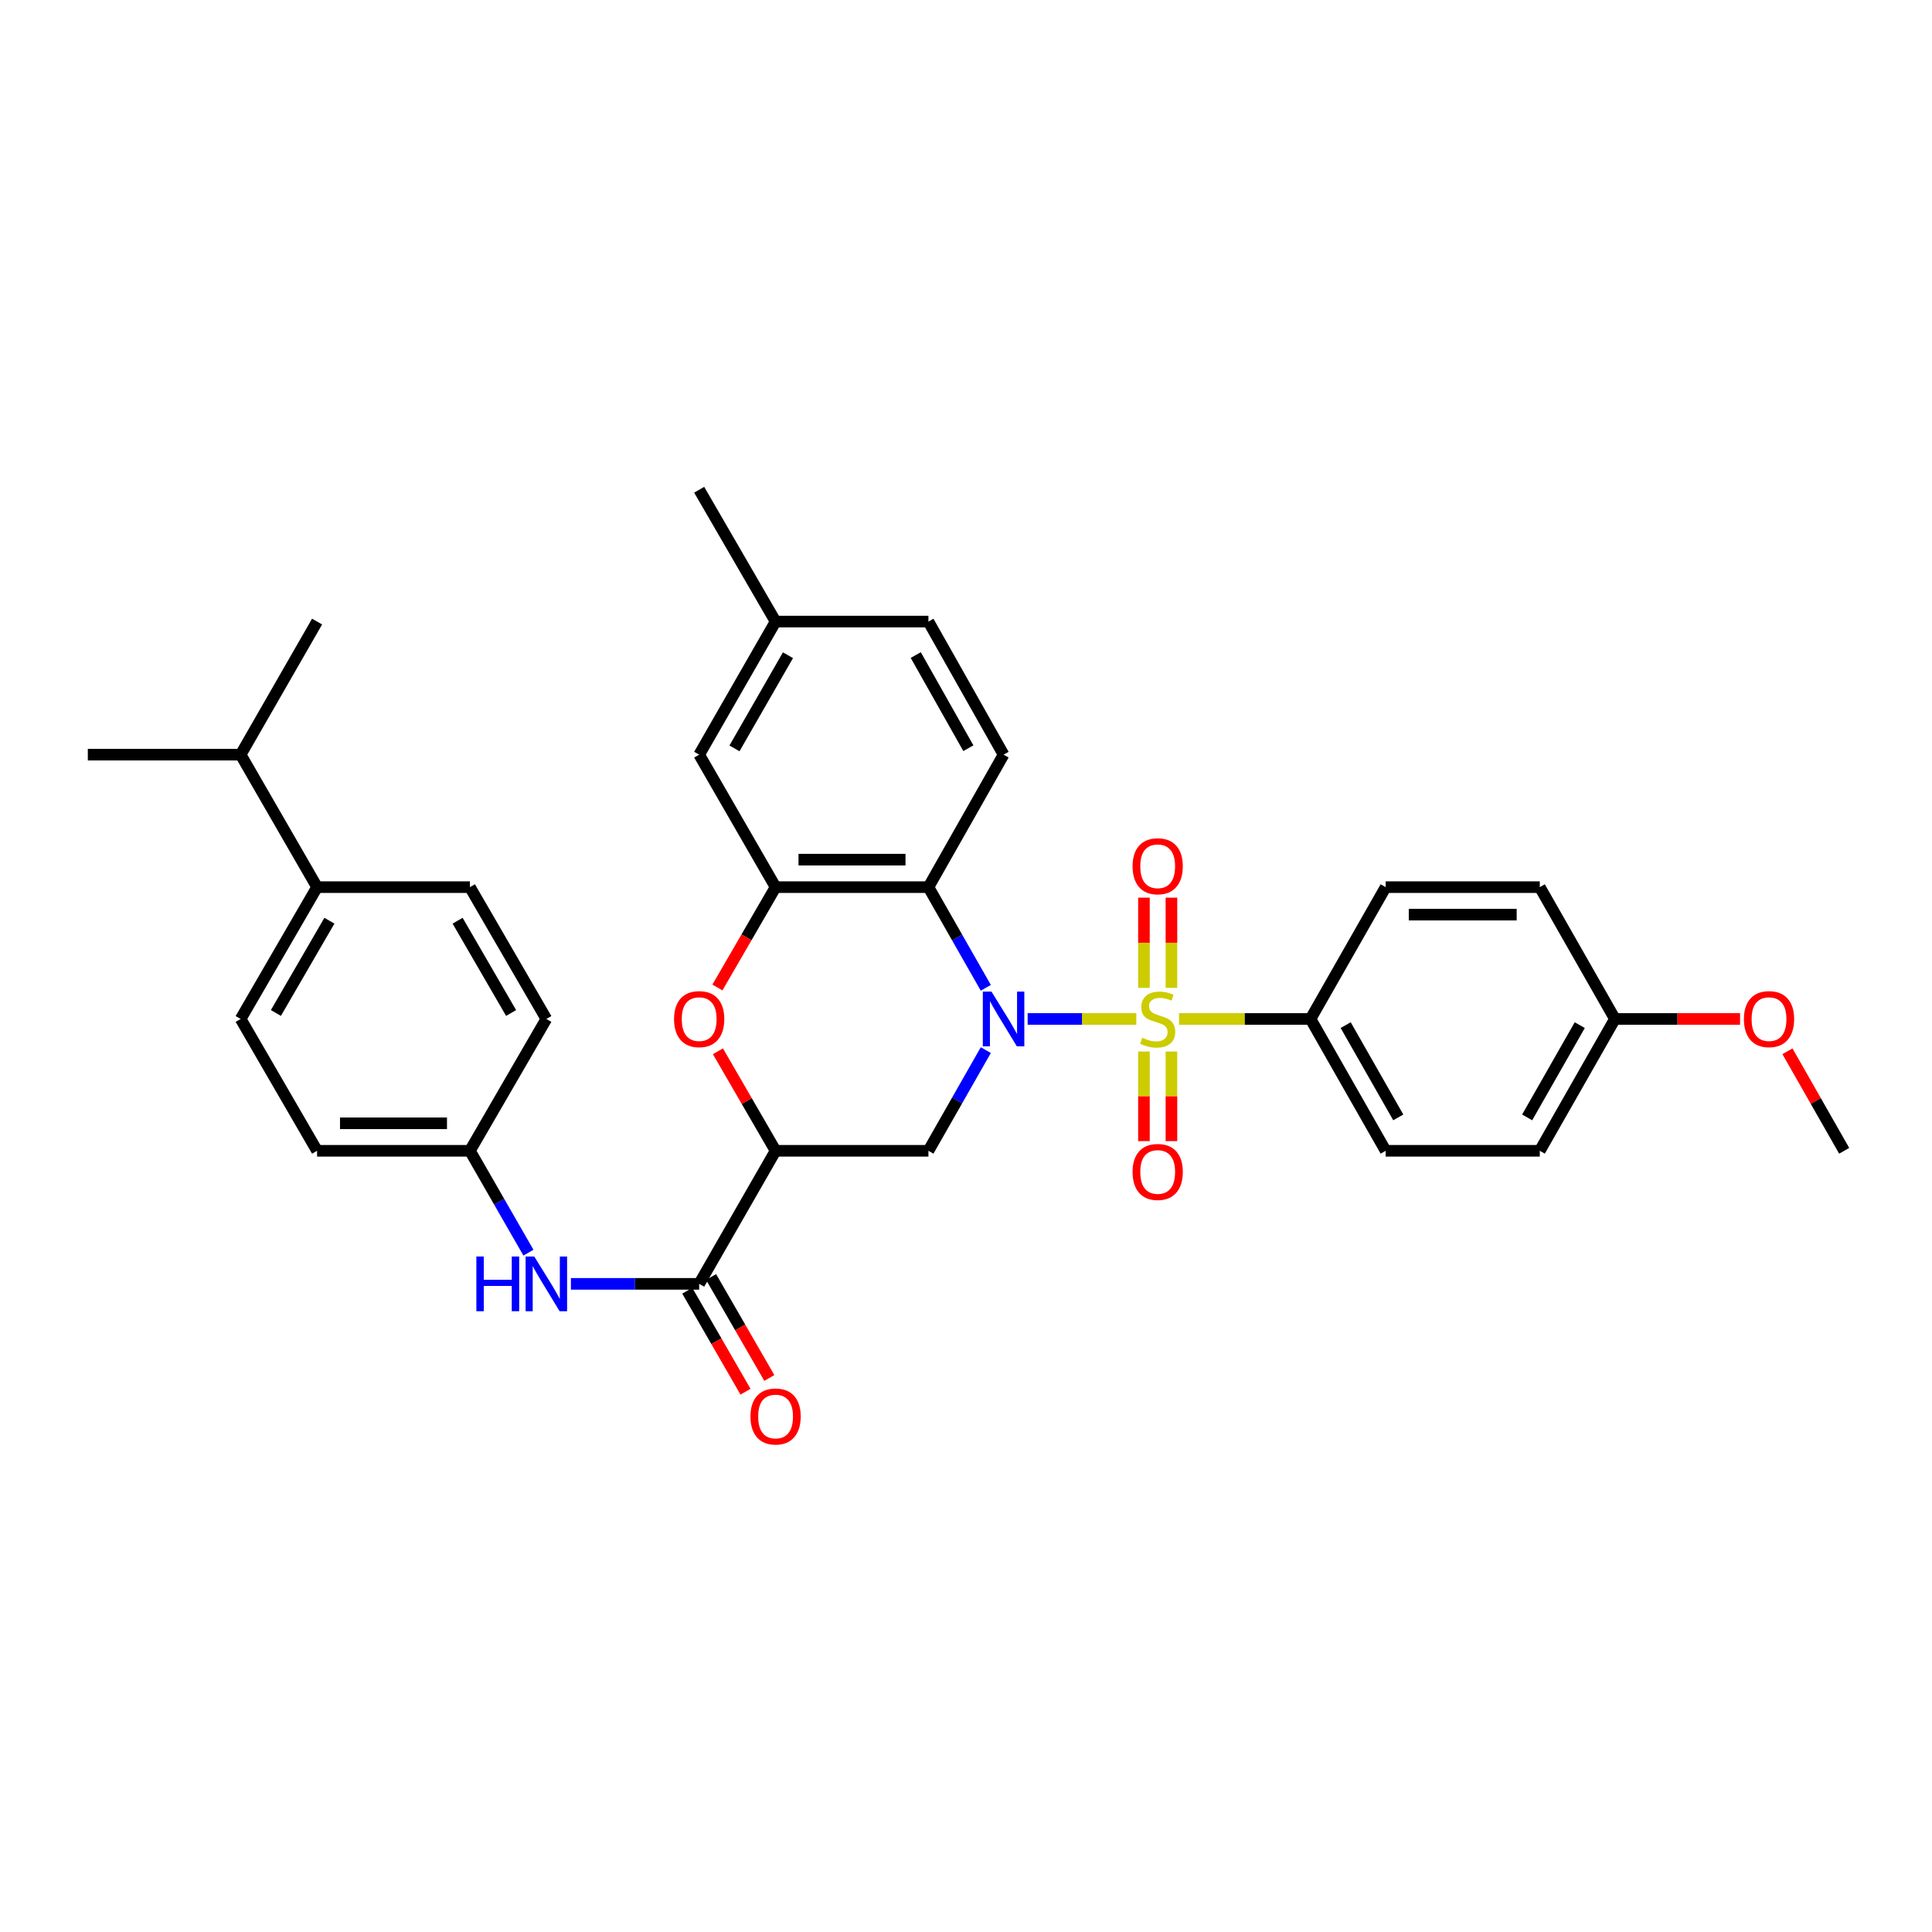 <?xml version='1.0' encoding='iso-8859-1'?>
<svg version='1.1' baseProfile='full'
              xmlns='http://www.w3.org/2000/svg'
                      xmlns:rdkit='http://www.rdkit.org/xml'
                      xmlns:xlink='http://www.w3.org/1999/xlink'
                  xml:space='preserve'
width='1000px' height='1000px' viewBox='0 0 1000 1000'>
<!-- END OF HEADER -->
<rect style='opacity:1.0;fill:#FFFFFF;stroke:none' width='1000' height='1000' x='0' y='0'> </rect>
<path class='bond-0' d='M 588.144,527.412 L 560.025,527.412' style='fill:none;fill-rule:evenodd;stroke:#CCCC00;stroke-width:6px;stroke-linecap:butt;stroke-linejoin:miter;stroke-opacity:1' />
<path class='bond-0' d='M 560.025,527.412 L 531.906,527.412' style='fill:none;fill-rule:evenodd;stroke:#0000FF;stroke-width:6px;stroke-linecap:butt;stroke-linejoin:miter;stroke-opacity:1' />
<path class='bond-7' d='M 610.276,527.412 L 644.3,527.412' style='fill:none;fill-rule:evenodd;stroke:#CCCC00;stroke-width:6px;stroke-linecap:butt;stroke-linejoin:miter;stroke-opacity:1' />
<path class='bond-7' d='M 644.3,527.412 L 678.324,527.412' style='fill:none;fill-rule:evenodd;stroke:#000000;stroke-width:6px;stroke-linecap:butt;stroke-linejoin:miter;stroke-opacity:1' />
<path class='bond-9' d='M 592.103,544.27 L 592.103,567.456' style='fill:none;fill-rule:evenodd;stroke:#CCCC00;stroke-width:6px;stroke-linecap:butt;stroke-linejoin:miter;stroke-opacity:1' />
<path class='bond-9' d='M 592.103,567.456 L 592.103,590.642' style='fill:none;fill-rule:evenodd;stroke:#FF0000;stroke-width:6px;stroke-linecap:butt;stroke-linejoin:miter;stroke-opacity:1' />
<path class='bond-9' d='M 606.333,544.27 L 606.333,567.456' style='fill:none;fill-rule:evenodd;stroke:#CCCC00;stroke-width:6px;stroke-linecap:butt;stroke-linejoin:miter;stroke-opacity:1' />
<path class='bond-9' d='M 606.333,567.456 L 606.333,590.642' style='fill:none;fill-rule:evenodd;stroke:#FF0000;stroke-width:6px;stroke-linecap:butt;stroke-linejoin:miter;stroke-opacity:1' />
<path class='bond-10' d='M 606.333,511.314 L 606.333,487.97' style='fill:none;fill-rule:evenodd;stroke:#CCCC00;stroke-width:6px;stroke-linecap:butt;stroke-linejoin:miter;stroke-opacity:1' />
<path class='bond-10' d='M 606.333,487.97 L 606.333,464.627' style='fill:none;fill-rule:evenodd;stroke:#FF0000;stroke-width:6px;stroke-linecap:butt;stroke-linejoin:miter;stroke-opacity:1' />
<path class='bond-10' d='M 592.103,511.314 L 592.103,487.97' style='fill:none;fill-rule:evenodd;stroke:#CCCC00;stroke-width:6px;stroke-linecap:butt;stroke-linejoin:miter;stroke-opacity:1' />
<path class='bond-10' d='M 592.103,487.97 L 592.103,464.627' style='fill:none;fill-rule:evenodd;stroke:#FF0000;stroke-width:6px;stroke-linecap:butt;stroke-linejoin:miter;stroke-opacity:1' />
<path class='bond-1' d='M 510.256,511.289 L 495.404,485.237' style='fill:none;fill-rule:evenodd;stroke:#0000FF;stroke-width:6px;stroke-linecap:butt;stroke-linejoin:miter;stroke-opacity:1' />
<path class='bond-1' d='M 495.404,485.237 L 480.552,459.185' style='fill:none;fill-rule:evenodd;stroke:#000000;stroke-width:6px;stroke-linecap:butt;stroke-linejoin:miter;stroke-opacity:1' />
<path class='bond-3' d='M 510.257,543.536 L 495.404,569.592' style='fill:none;fill-rule:evenodd;stroke:#0000FF;stroke-width:6px;stroke-linecap:butt;stroke-linejoin:miter;stroke-opacity:1' />
<path class='bond-3' d='M 495.404,569.592 L 480.552,595.648' style='fill:none;fill-rule:evenodd;stroke:#000000;stroke-width:6px;stroke-linecap:butt;stroke-linejoin:miter;stroke-opacity:1' />
<path class='bond-4' d='M 480.552,459.185 L 401.438,459.185' style='fill:none;fill-rule:evenodd;stroke:#000000;stroke-width:6px;stroke-linecap:butt;stroke-linejoin:miter;stroke-opacity:1' />
<path class='bond-4' d='M 468.685,444.955 L 413.305,444.955' style='fill:none;fill-rule:evenodd;stroke:#000000;stroke-width:6px;stroke-linecap:butt;stroke-linejoin:miter;stroke-opacity:1' />
<path class='bond-11' d='M 480.552,459.185 L 519.448,390.61' style='fill:none;fill-rule:evenodd;stroke:#000000;stroke-width:6px;stroke-linecap:butt;stroke-linejoin:miter;stroke-opacity:1' />
<path class='bond-2' d='M 401.438,595.648 L 480.552,595.648' style='fill:none;fill-rule:evenodd;stroke:#000000;stroke-width:6px;stroke-linecap:butt;stroke-linejoin:miter;stroke-opacity:1' />
<path class='bond-5' d='M 401.438,595.648 L 386.514,569.896' style='fill:none;fill-rule:evenodd;stroke:#000000;stroke-width:6px;stroke-linecap:butt;stroke-linejoin:miter;stroke-opacity:1' />
<path class='bond-5' d='M 386.514,569.896 L 371.59,544.144' style='fill:none;fill-rule:evenodd;stroke:#FF0000;stroke-width:6px;stroke-linecap:butt;stroke-linejoin:miter;stroke-opacity:1' />
<path class='bond-6' d='M 401.438,595.648 L 361.893,664.523' style='fill:none;fill-rule:evenodd;stroke:#000000;stroke-width:6px;stroke-linecap:butt;stroke-linejoin:miter;stroke-opacity:1' />
<path class='bond-12' d='M 401.438,459.185 L 361.893,390.61' style='fill:none;fill-rule:evenodd;stroke:#000000;stroke-width:6px;stroke-linecap:butt;stroke-linejoin:miter;stroke-opacity:1' />
<path class='bond-34' d='M 401.438,459.185 L 386.387,485.153' style='fill:none;fill-rule:evenodd;stroke:#000000;stroke-width:6px;stroke-linecap:butt;stroke-linejoin:miter;stroke-opacity:1' />
<path class='bond-34' d='M 386.387,485.153 L 371.336,511.121' style='fill:none;fill-rule:evenodd;stroke:#FF0000;stroke-width:6px;stroke-linecap:butt;stroke-linejoin:miter;stroke-opacity:1' />
<path class='bond-8' d='M 361.893,664.523 L 328.699,664.523' style='fill:none;fill-rule:evenodd;stroke:#000000;stroke-width:6px;stroke-linecap:butt;stroke-linejoin:miter;stroke-opacity:1' />
<path class='bond-8' d='M 328.699,664.523 L 295.505,664.523' style='fill:none;fill-rule:evenodd;stroke:#0000FF;stroke-width:6px;stroke-linecap:butt;stroke-linejoin:miter;stroke-opacity:1' />
<path class='bond-13' d='M 355.729,668.078 L 370.802,694.212' style='fill:none;fill-rule:evenodd;stroke:#000000;stroke-width:6px;stroke-linecap:butt;stroke-linejoin:miter;stroke-opacity:1' />
<path class='bond-13' d='M 370.802,694.212 L 385.874,720.346' style='fill:none;fill-rule:evenodd;stroke:#FF0000;stroke-width:6px;stroke-linecap:butt;stroke-linejoin:miter;stroke-opacity:1' />
<path class='bond-13' d='M 368.057,660.968 L 383.129,687.103' style='fill:none;fill-rule:evenodd;stroke:#000000;stroke-width:6px;stroke-linecap:butt;stroke-linejoin:miter;stroke-opacity:1' />
<path class='bond-13' d='M 383.129,687.103 L 398.202,713.237' style='fill:none;fill-rule:evenodd;stroke:#FF0000;stroke-width:6px;stroke-linecap:butt;stroke-linejoin:miter;stroke-opacity:1' />
<path class='bond-15' d='M 678.324,527.412 L 717.213,595.648' style='fill:none;fill-rule:evenodd;stroke:#000000;stroke-width:6px;stroke-linecap:butt;stroke-linejoin:miter;stroke-opacity:1' />
<path class='bond-15' d='M 696.521,530.601 L 723.743,578.366' style='fill:none;fill-rule:evenodd;stroke:#000000;stroke-width:6px;stroke-linecap:butt;stroke-linejoin:miter;stroke-opacity:1' />
<path class='bond-16' d='M 678.324,527.412 L 717.213,459.185' style='fill:none;fill-rule:evenodd;stroke:#000000;stroke-width:6px;stroke-linecap:butt;stroke-linejoin:miter;stroke-opacity:1' />
<path class='bond-17' d='M 273.514,648.377 L 258.37,622.013' style='fill:none;fill-rule:evenodd;stroke:#0000FF;stroke-width:6px;stroke-linecap:butt;stroke-linejoin:miter;stroke-opacity:1' />
<path class='bond-17' d='M 258.37,622.013 L 243.227,595.648' style='fill:none;fill-rule:evenodd;stroke:#000000;stroke-width:6px;stroke-linecap:butt;stroke-linejoin:miter;stroke-opacity:1' />
<path class='bond-20' d='M 519.448,390.61 L 480.552,321.727' style='fill:none;fill-rule:evenodd;stroke:#000000;stroke-width:6px;stroke-linecap:butt;stroke-linejoin:miter;stroke-opacity:1' />
<path class='bond-20' d='M 501.222,387.275 L 473.995,339.056' style='fill:none;fill-rule:evenodd;stroke:#000000;stroke-width:6px;stroke-linecap:butt;stroke-linejoin:miter;stroke-opacity:1' />
<path class='bond-35' d='M 361.893,390.61 L 401.438,321.727' style='fill:none;fill-rule:evenodd;stroke:#000000;stroke-width:6px;stroke-linecap:butt;stroke-linejoin:miter;stroke-opacity:1' />
<path class='bond-35' d='M 380.166,387.363 L 407.848,339.144' style='fill:none;fill-rule:evenodd;stroke:#000000;stroke-width:6px;stroke-linecap:butt;stroke-linejoin:miter;stroke-opacity:1' />
<path class='bond-14' d='M 164.121,459.185 L 124.56,527.412' style='fill:none;fill-rule:evenodd;stroke:#000000;stroke-width:6px;stroke-linecap:butt;stroke-linejoin:miter;stroke-opacity:1' />
<path class='bond-14' d='M 170.498,476.557 L 142.805,524.317' style='fill:none;fill-rule:evenodd;stroke:#000000;stroke-width:6px;stroke-linecap:butt;stroke-linejoin:miter;stroke-opacity:1' />
<path class='bond-23' d='M 164.121,459.185 L 124.56,390.61' style='fill:none;fill-rule:evenodd;stroke:#000000;stroke-width:6px;stroke-linecap:butt;stroke-linejoin:miter;stroke-opacity:1' />
<path class='bond-36' d='M 164.121,459.185 L 243.227,459.185' style='fill:none;fill-rule:evenodd;stroke:#000000;stroke-width:6px;stroke-linecap:butt;stroke-linejoin:miter;stroke-opacity:1' />
<path class='bond-26' d='M 717.213,595.648 L 796.99,595.648' style='fill:none;fill-rule:evenodd;stroke:#000000;stroke-width:6px;stroke-linecap:butt;stroke-linejoin:miter;stroke-opacity:1' />
<path class='bond-27' d='M 717.213,459.185 L 796.99,459.185' style='fill:none;fill-rule:evenodd;stroke:#000000;stroke-width:6px;stroke-linecap:butt;stroke-linejoin:miter;stroke-opacity:1' />
<path class='bond-27' d='M 729.179,473.416 L 785.024,473.416' style='fill:none;fill-rule:evenodd;stroke:#000000;stroke-width:6px;stroke-linecap:butt;stroke-linejoin:miter;stroke-opacity:1' />
<path class='bond-24' d='M 243.227,595.648 L 282.787,527.412' style='fill:none;fill-rule:evenodd;stroke:#000000;stroke-width:6px;stroke-linecap:butt;stroke-linejoin:miter;stroke-opacity:1' />
<path class='bond-25' d='M 243.227,595.648 L 164.121,595.648' style='fill:none;fill-rule:evenodd;stroke:#000000;stroke-width:6px;stroke-linecap:butt;stroke-linejoin:miter;stroke-opacity:1' />
<path class='bond-25' d='M 231.361,581.417 L 175.987,581.417' style='fill:none;fill-rule:evenodd;stroke:#000000;stroke-width:6px;stroke-linecap:butt;stroke-linejoin:miter;stroke-opacity:1' />
<path class='bond-18' d='M 124.56,527.412 L 164.121,595.648' style='fill:none;fill-rule:evenodd;stroke:#000000;stroke-width:6px;stroke-linecap:butt;stroke-linejoin:miter;stroke-opacity:1' />
<path class='bond-19' d='M 243.227,459.185 L 282.787,527.412' style='fill:none;fill-rule:evenodd;stroke:#000000;stroke-width:6px;stroke-linecap:butt;stroke-linejoin:miter;stroke-opacity:1' />
<path class='bond-19' d='M 236.85,476.557 L 264.543,524.317' style='fill:none;fill-rule:evenodd;stroke:#000000;stroke-width:6px;stroke-linecap:butt;stroke-linejoin:miter;stroke-opacity:1' />
<path class='bond-21' d='M 480.552,321.727 L 401.438,321.727' style='fill:none;fill-rule:evenodd;stroke:#000000;stroke-width:6px;stroke-linecap:butt;stroke-linejoin:miter;stroke-opacity:1' />
<path class='bond-31' d='M 401.438,321.727 L 361.893,253.491' style='fill:none;fill-rule:evenodd;stroke:#000000;stroke-width:6px;stroke-linecap:butt;stroke-linejoin:miter;stroke-opacity:1' />
<path class='bond-22' d='M 835.879,527.412 L 796.99,459.185' style='fill:none;fill-rule:evenodd;stroke:#000000;stroke-width:6px;stroke-linecap:butt;stroke-linejoin:miter;stroke-opacity:1' />
<path class='bond-28' d='M 835.879,527.412 L 868.263,527.412' style='fill:none;fill-rule:evenodd;stroke:#000000;stroke-width:6px;stroke-linecap:butt;stroke-linejoin:miter;stroke-opacity:1' />
<path class='bond-28' d='M 868.263,527.412 L 900.647,527.412' style='fill:none;fill-rule:evenodd;stroke:#FF0000;stroke-width:6px;stroke-linecap:butt;stroke-linejoin:miter;stroke-opacity:1' />
<path class='bond-33' d='M 835.879,527.412 L 796.99,595.648' style='fill:none;fill-rule:evenodd;stroke:#000000;stroke-width:6px;stroke-linecap:butt;stroke-linejoin:miter;stroke-opacity:1' />
<path class='bond-33' d='M 817.682,530.601 L 790.46,578.366' style='fill:none;fill-rule:evenodd;stroke:#000000;stroke-width:6px;stroke-linecap:butt;stroke-linejoin:miter;stroke-opacity:1' />
<path class='bond-29' d='M 124.56,390.61 L 45.455,390.61' style='fill:none;fill-rule:evenodd;stroke:#000000;stroke-width:6px;stroke-linecap:butt;stroke-linejoin:miter;stroke-opacity:1' />
<path class='bond-30' d='M 124.56,390.61 L 164.121,321.727' style='fill:none;fill-rule:evenodd;stroke:#000000;stroke-width:6px;stroke-linecap:butt;stroke-linejoin:miter;stroke-opacity:1' />
<path class='bond-32' d='M 925.176,544.136 L 939.861,569.892' style='fill:none;fill-rule:evenodd;stroke:#FF0000;stroke-width:6px;stroke-linecap:butt;stroke-linejoin:miter;stroke-opacity:1' />
<path class='bond-32' d='M 939.861,569.892 L 954.545,595.648' style='fill:none;fill-rule:evenodd;stroke:#000000;stroke-width:6px;stroke-linecap:butt;stroke-linejoin:miter;stroke-opacity:1' />
<path  class='atom-0' d='M 591.218 537.132
Q 591.538 537.252, 592.858 537.812
Q 594.178 538.372, 595.618 538.732
Q 597.098 539.052, 598.538 539.052
Q 601.218 539.052, 602.778 537.772
Q 604.338 536.452, 604.338 534.172
Q 604.338 532.612, 603.538 531.652
Q 602.778 530.692, 601.578 530.172
Q 600.378 529.652, 598.378 529.052
Q 595.858 528.292, 594.338 527.572
Q 592.858 526.852, 591.778 525.332
Q 590.738 523.812, 590.738 521.252
Q 590.738 517.692, 593.138 515.492
Q 595.578 513.292, 600.378 513.292
Q 603.658 513.292, 607.378 514.852
L 606.458 517.932
Q 603.058 516.532, 600.498 516.532
Q 597.738 516.532, 596.218 517.692
Q 594.698 518.812, 594.738 520.772
Q 594.738 522.292, 595.498 523.212
Q 596.298 524.132, 597.418 524.652
Q 598.578 525.172, 600.498 525.772
Q 603.058 526.572, 604.578 527.372
Q 606.098 528.172, 607.178 529.812
Q 608.298 531.412, 608.298 534.172
Q 608.298 538.092, 605.658 540.212
Q 603.058 542.292, 598.698 542.292
Q 596.178 542.292, 594.258 541.732
Q 592.378 541.212, 590.138 540.292
L 591.218 537.132
' fill='#CCCC00'/>
<path  class='atom-1' d='M 513.188 513.252
L 522.468 528.252
Q 523.388 529.732, 524.868 532.412
Q 526.348 535.092, 526.428 535.252
L 526.428 513.252
L 530.188 513.252
L 530.188 541.572
L 526.308 541.572
L 516.348 525.172
Q 515.188 523.252, 513.948 521.052
Q 512.748 518.852, 512.388 518.172
L 512.388 541.572
L 508.708 541.572
L 508.708 513.252
L 513.188 513.252
' fill='#0000FF'/>
<path  class='atom-6' d='M 348.893 527.492
Q 348.893 520.692, 352.253 516.892
Q 355.613 513.092, 361.893 513.092
Q 368.173 513.092, 371.533 516.892
Q 374.893 520.692, 374.893 527.492
Q 374.893 534.372, 371.493 538.292
Q 368.093 542.172, 361.893 542.172
Q 355.653 542.172, 352.253 538.292
Q 348.893 534.412, 348.893 527.492
M 361.893 538.972
Q 366.213 538.972, 368.533 536.092
Q 370.893 533.172, 370.893 527.492
Q 370.893 521.932, 368.533 519.132
Q 366.213 516.292, 361.893 516.292
Q 357.573 516.292, 355.213 519.092
Q 352.893 521.892, 352.893 527.492
Q 352.893 533.212, 355.213 536.092
Q 357.573 538.972, 361.893 538.972
' fill='#FF0000'/>
<path  class='atom-9' d='M 246.567 650.363
L 250.407 650.363
L 250.407 662.403
L 264.887 662.403
L 264.887 650.363
L 268.727 650.363
L 268.727 678.683
L 264.887 678.683
L 264.887 665.603
L 250.407 665.603
L 250.407 678.683
L 246.567 678.683
L 246.567 650.363
' fill='#0000FF'/>
<path  class='atom-9' d='M 276.527 650.363
L 285.807 665.363
Q 286.727 666.843, 288.207 669.523
Q 289.687 672.203, 289.767 672.363
L 289.767 650.363
L 293.527 650.363
L 293.527 678.683
L 289.647 678.683
L 279.687 662.283
Q 278.527 660.363, 277.287 658.163
Q 276.087 655.963, 275.727 655.283
L 275.727 678.683
L 272.047 678.683
L 272.047 650.363
L 276.527 650.363
' fill='#0000FF'/>
<path  class='atom-10' d='M 586.218 606.598
Q 586.218 599.798, 589.578 595.998
Q 592.938 592.198, 599.218 592.198
Q 605.498 592.198, 608.858 595.998
Q 612.218 599.798, 612.218 606.598
Q 612.218 613.478, 608.818 617.398
Q 605.418 621.278, 599.218 621.278
Q 592.978 621.278, 589.578 617.398
Q 586.218 613.518, 586.218 606.598
M 599.218 618.078
Q 603.538 618.078, 605.858 615.198
Q 608.218 612.278, 608.218 606.598
Q 608.218 601.038, 605.858 598.238
Q 603.538 595.398, 599.218 595.398
Q 594.898 595.398, 592.538 598.198
Q 590.218 600.998, 590.218 606.598
Q 590.218 612.318, 592.538 615.198
Q 594.898 618.078, 599.218 618.078
' fill='#FF0000'/>
<path  class='atom-11' d='M 586.218 448.371
Q 586.218 441.571, 589.578 437.771
Q 592.938 433.971, 599.218 433.971
Q 605.498 433.971, 608.858 437.771
Q 612.218 441.571, 612.218 448.371
Q 612.218 455.251, 608.818 459.171
Q 605.418 463.051, 599.218 463.051
Q 592.978 463.051, 589.578 459.171
Q 586.218 455.291, 586.218 448.371
M 599.218 459.851
Q 603.538 459.851, 605.858 456.971
Q 608.218 454.051, 608.218 448.371
Q 608.218 442.811, 605.858 440.011
Q 603.538 437.171, 599.218 437.171
Q 594.898 437.171, 592.538 439.971
Q 590.218 442.771, 590.218 448.371
Q 590.218 454.091, 592.538 456.971
Q 594.898 459.851, 599.218 459.851
' fill='#FF0000'/>
<path  class='atom-14' d='M 388.438 733.17
Q 388.438 726.37, 391.798 722.57
Q 395.158 718.77, 401.438 718.77
Q 407.718 718.77, 411.078 722.57
Q 414.438 726.37, 414.438 733.17
Q 414.438 740.05, 411.038 743.97
Q 407.638 747.85, 401.438 747.85
Q 395.198 747.85, 391.798 743.97
Q 388.438 740.09, 388.438 733.17
M 401.438 744.65
Q 405.758 744.65, 408.078 741.77
Q 410.438 738.85, 410.438 733.17
Q 410.438 727.61, 408.078 724.81
Q 405.758 721.97, 401.438 721.97
Q 397.118 721.97, 394.758 724.77
Q 392.438 727.57, 392.438 733.17
Q 392.438 738.89, 394.758 741.77
Q 397.118 744.65, 401.438 744.65
' fill='#FF0000'/>
<path  class='atom-29' d='M 902.641 527.492
Q 902.641 520.692, 906.001 516.892
Q 909.361 513.092, 915.641 513.092
Q 921.921 513.092, 925.281 516.892
Q 928.641 520.692, 928.641 527.492
Q 928.641 534.372, 925.241 538.292
Q 921.841 542.172, 915.641 542.172
Q 909.401 542.172, 906.001 538.292
Q 902.641 534.412, 902.641 527.492
M 915.641 538.972
Q 919.961 538.972, 922.281 536.092
Q 924.641 533.172, 924.641 527.492
Q 924.641 521.932, 922.281 519.132
Q 919.961 516.292, 915.641 516.292
Q 911.321 516.292, 908.961 519.092
Q 906.641 521.892, 906.641 527.492
Q 906.641 533.212, 908.961 536.092
Q 911.321 538.972, 915.641 538.972
' fill='#FF0000'/>
</svg>
